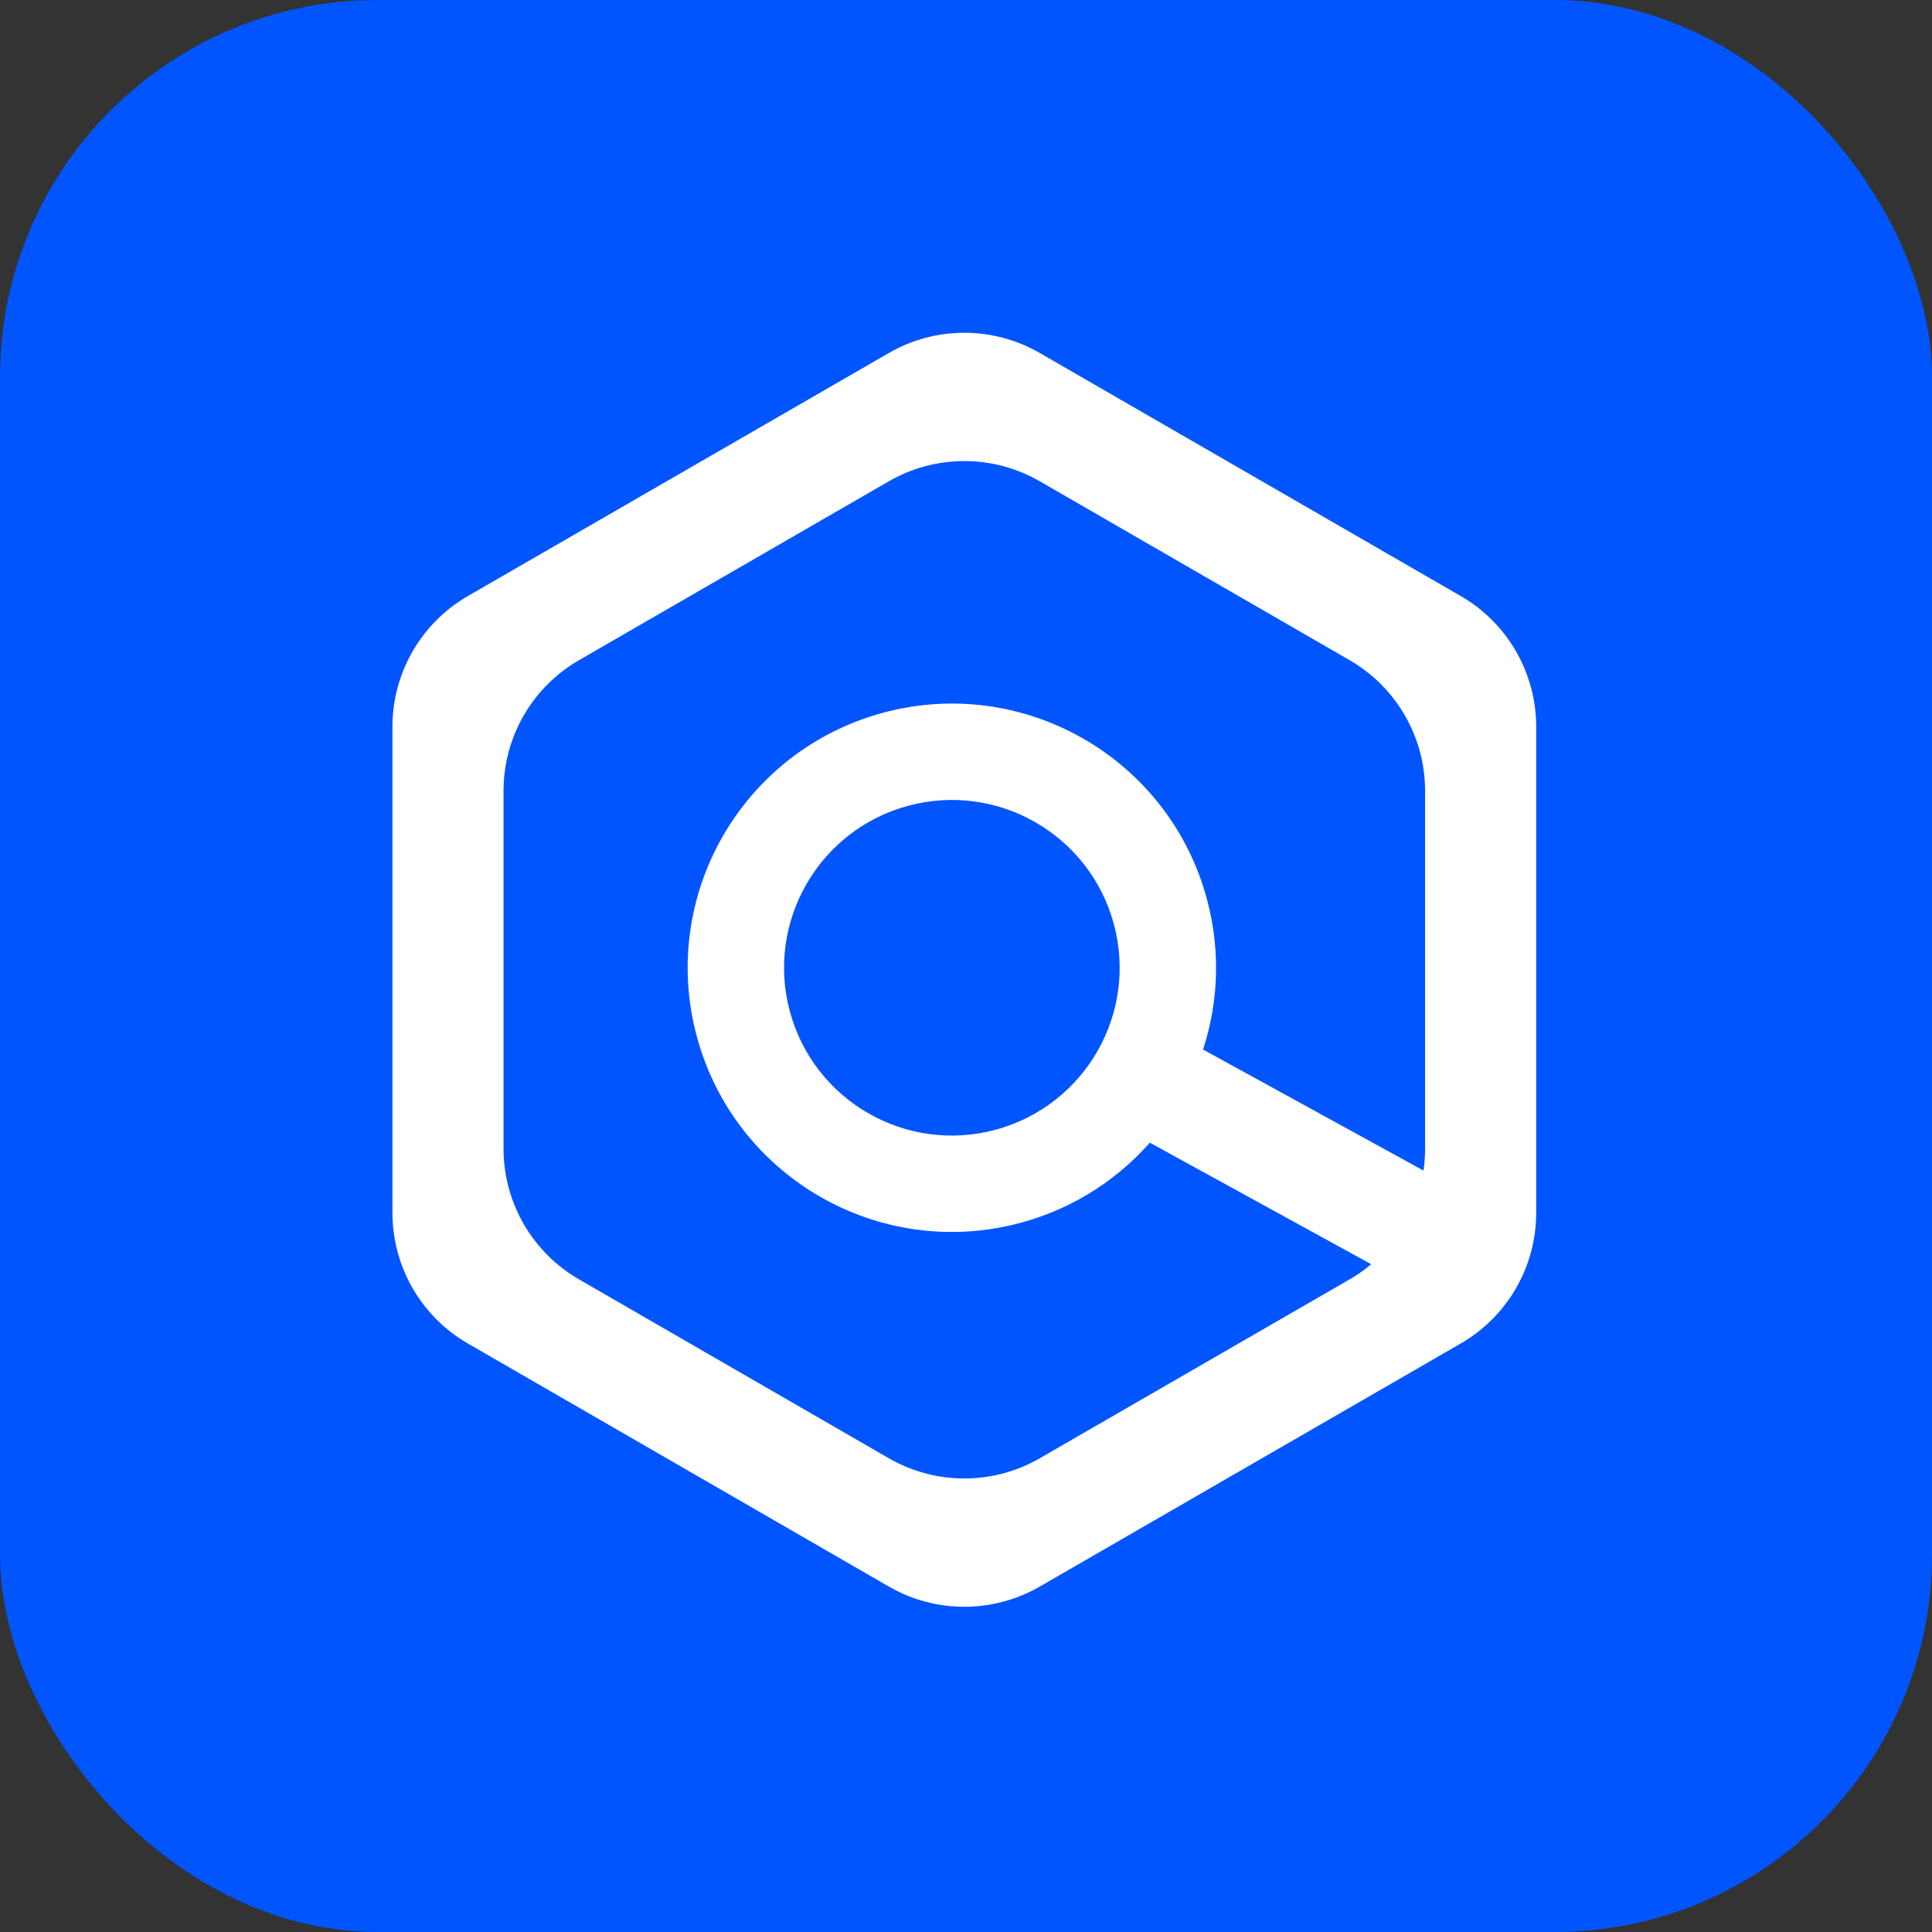 <svg width="256" height="256" viewBox="0 0 256 256" fill="none" xmlns="http://www.w3.org/2000/svg">
<rect x="0" y="0" width="256" height="256" fill="#333333" stroke="none"/>
<rect width="256" height="256" rx="50" fill="#0055FF"/>
<path fill-rule="evenodd" clip-rule="evenodd" d="M137.777 46.773C131.589 43.201 123.965 43.201 117.777 46.773L62 78.977C55.812 82.549 52 89.152 52 96.297V160.703C52 167.848 55.812 174.451 62 178.023L117.777 210.227C123.965 213.799 131.589 213.799 137.777 210.227L193.554 178.023C199.742 174.451 203.554 167.848 203.554 160.703V96.297C203.554 89.152 199.742 82.549 193.554 78.977L137.777 46.773ZM137.777 63.773C131.589 60.201 123.965 60.201 117.777 63.773L76.722 87.477C70.534 91.049 66.722 97.652 66.722 104.797V152.203C66.722 159.348 70.534 165.951 76.722 169.523L117.777 193.227C123.965 196.799 131.589 196.799 137.777 193.227L178.832 169.523C185.02 165.951 188.832 159.348 188.832 152.203V104.797C188.832 97.652 185.02 91.049 178.832 87.477L137.777 63.773Z" fill="white"/>
<path fill-rule="evenodd" clip-rule="evenodd" d="M103.33 134.397C99.926 121.806 107.374 108.84 119.964 105.437C132.555 102.033 145.52 109.481 148.924 122.071C152.327 134.662 144.88 147.628 132.289 151.031C119.699 154.435 106.733 146.987 103.33 134.397ZM117.355 95.783C99.433 100.628 88.832 119.084 93.676 137.006C98.521 154.928 116.977 165.529 134.899 160.685C141.884 158.796 147.756 154.841 152.036 149.656L182.746 166.517C185.516 168.038 188.995 167.025 190.517 164.254C192.038 161.484 191.025 158.005 188.254 156.483L157.722 139.72C160.013 133.436 160.455 126.409 158.577 119.462C153.733 101.54 135.277 90.939 117.355 95.783Z" fill="white"/>
<path d="M152.036 149.656L152.702 148.442L151.698 147.89L150.968 148.774L152.036 149.656ZM182.746 166.517L183.412 165.303L182.746 166.517ZM190.517 164.254L189.303 163.588L190.517 164.254ZM188.254 156.483L187.588 157.697L188.254 156.483ZM157.722 139.72L156.421 139.245L156.014 140.362L157.056 140.933L157.722 139.72ZM119.603 104.1C106.274 107.703 98.39 121.429 101.993 134.758L104.666 134.035C101.462 122.183 108.473 109.977 120.326 106.773L119.603 104.1ZM150.261 121.71C146.658 108.381 132.932 100.497 119.603 104.1L120.326 106.773C132.178 103.569 144.383 110.58 147.587 122.433L150.261 121.71ZM132.651 152.368C145.979 148.765 153.864 135.039 150.261 121.71L147.587 122.433C150.791 134.285 143.78 146.49 131.928 149.694L132.651 152.368ZM101.993 134.758C105.596 148.087 119.322 155.971 132.651 152.368L131.928 149.694C120.076 152.898 107.87 145.887 104.666 134.035L101.993 134.758ZM95.013 136.645C90.368 119.461 100.532 101.765 117.716 97.12L116.993 94.447C98.333 99.491 87.295 118.707 92.34 137.367L95.013 136.645ZM134.538 159.348C117.354 163.993 99.658 153.829 95.013 136.645L92.34 137.367C97.384 156.028 116.6 167.065 135.26 162.021L134.538 159.348ZM150.968 148.774C146.865 153.746 141.236 157.537 134.538 159.348L135.26 162.021C142.531 160.056 148.647 155.936 153.104 150.537L150.968 148.774ZM183.412 165.303L152.702 148.442L151.37 150.869L182.079 167.73L183.412 165.303ZM189.303 163.588C188.15 165.688 185.512 166.456 183.412 165.303L182.079 167.73C185.52 169.62 189.841 168.362 191.73 164.921L189.303 163.588ZM187.588 157.697C189.688 158.85 190.456 161.488 189.303 163.588L191.73 164.921C193.62 161.48 192.362 157.159 188.921 155.27L187.588 157.697ZM157.056 140.933L187.588 157.697L188.921 155.27L158.389 138.506L157.056 140.933ZM157.241 119.823C159.042 126.486 158.617 133.221 156.421 139.245L159.023 140.194C161.408 133.651 161.869 126.332 159.914 119.1L157.241 119.823ZM117.716 97.12C134.9 92.475 152.596 102.639 157.241 119.823L159.914 119.1C154.87 100.44 135.654 89.402 116.993 94.447L117.716 97.12Z" fill="white"/>
</svg>

